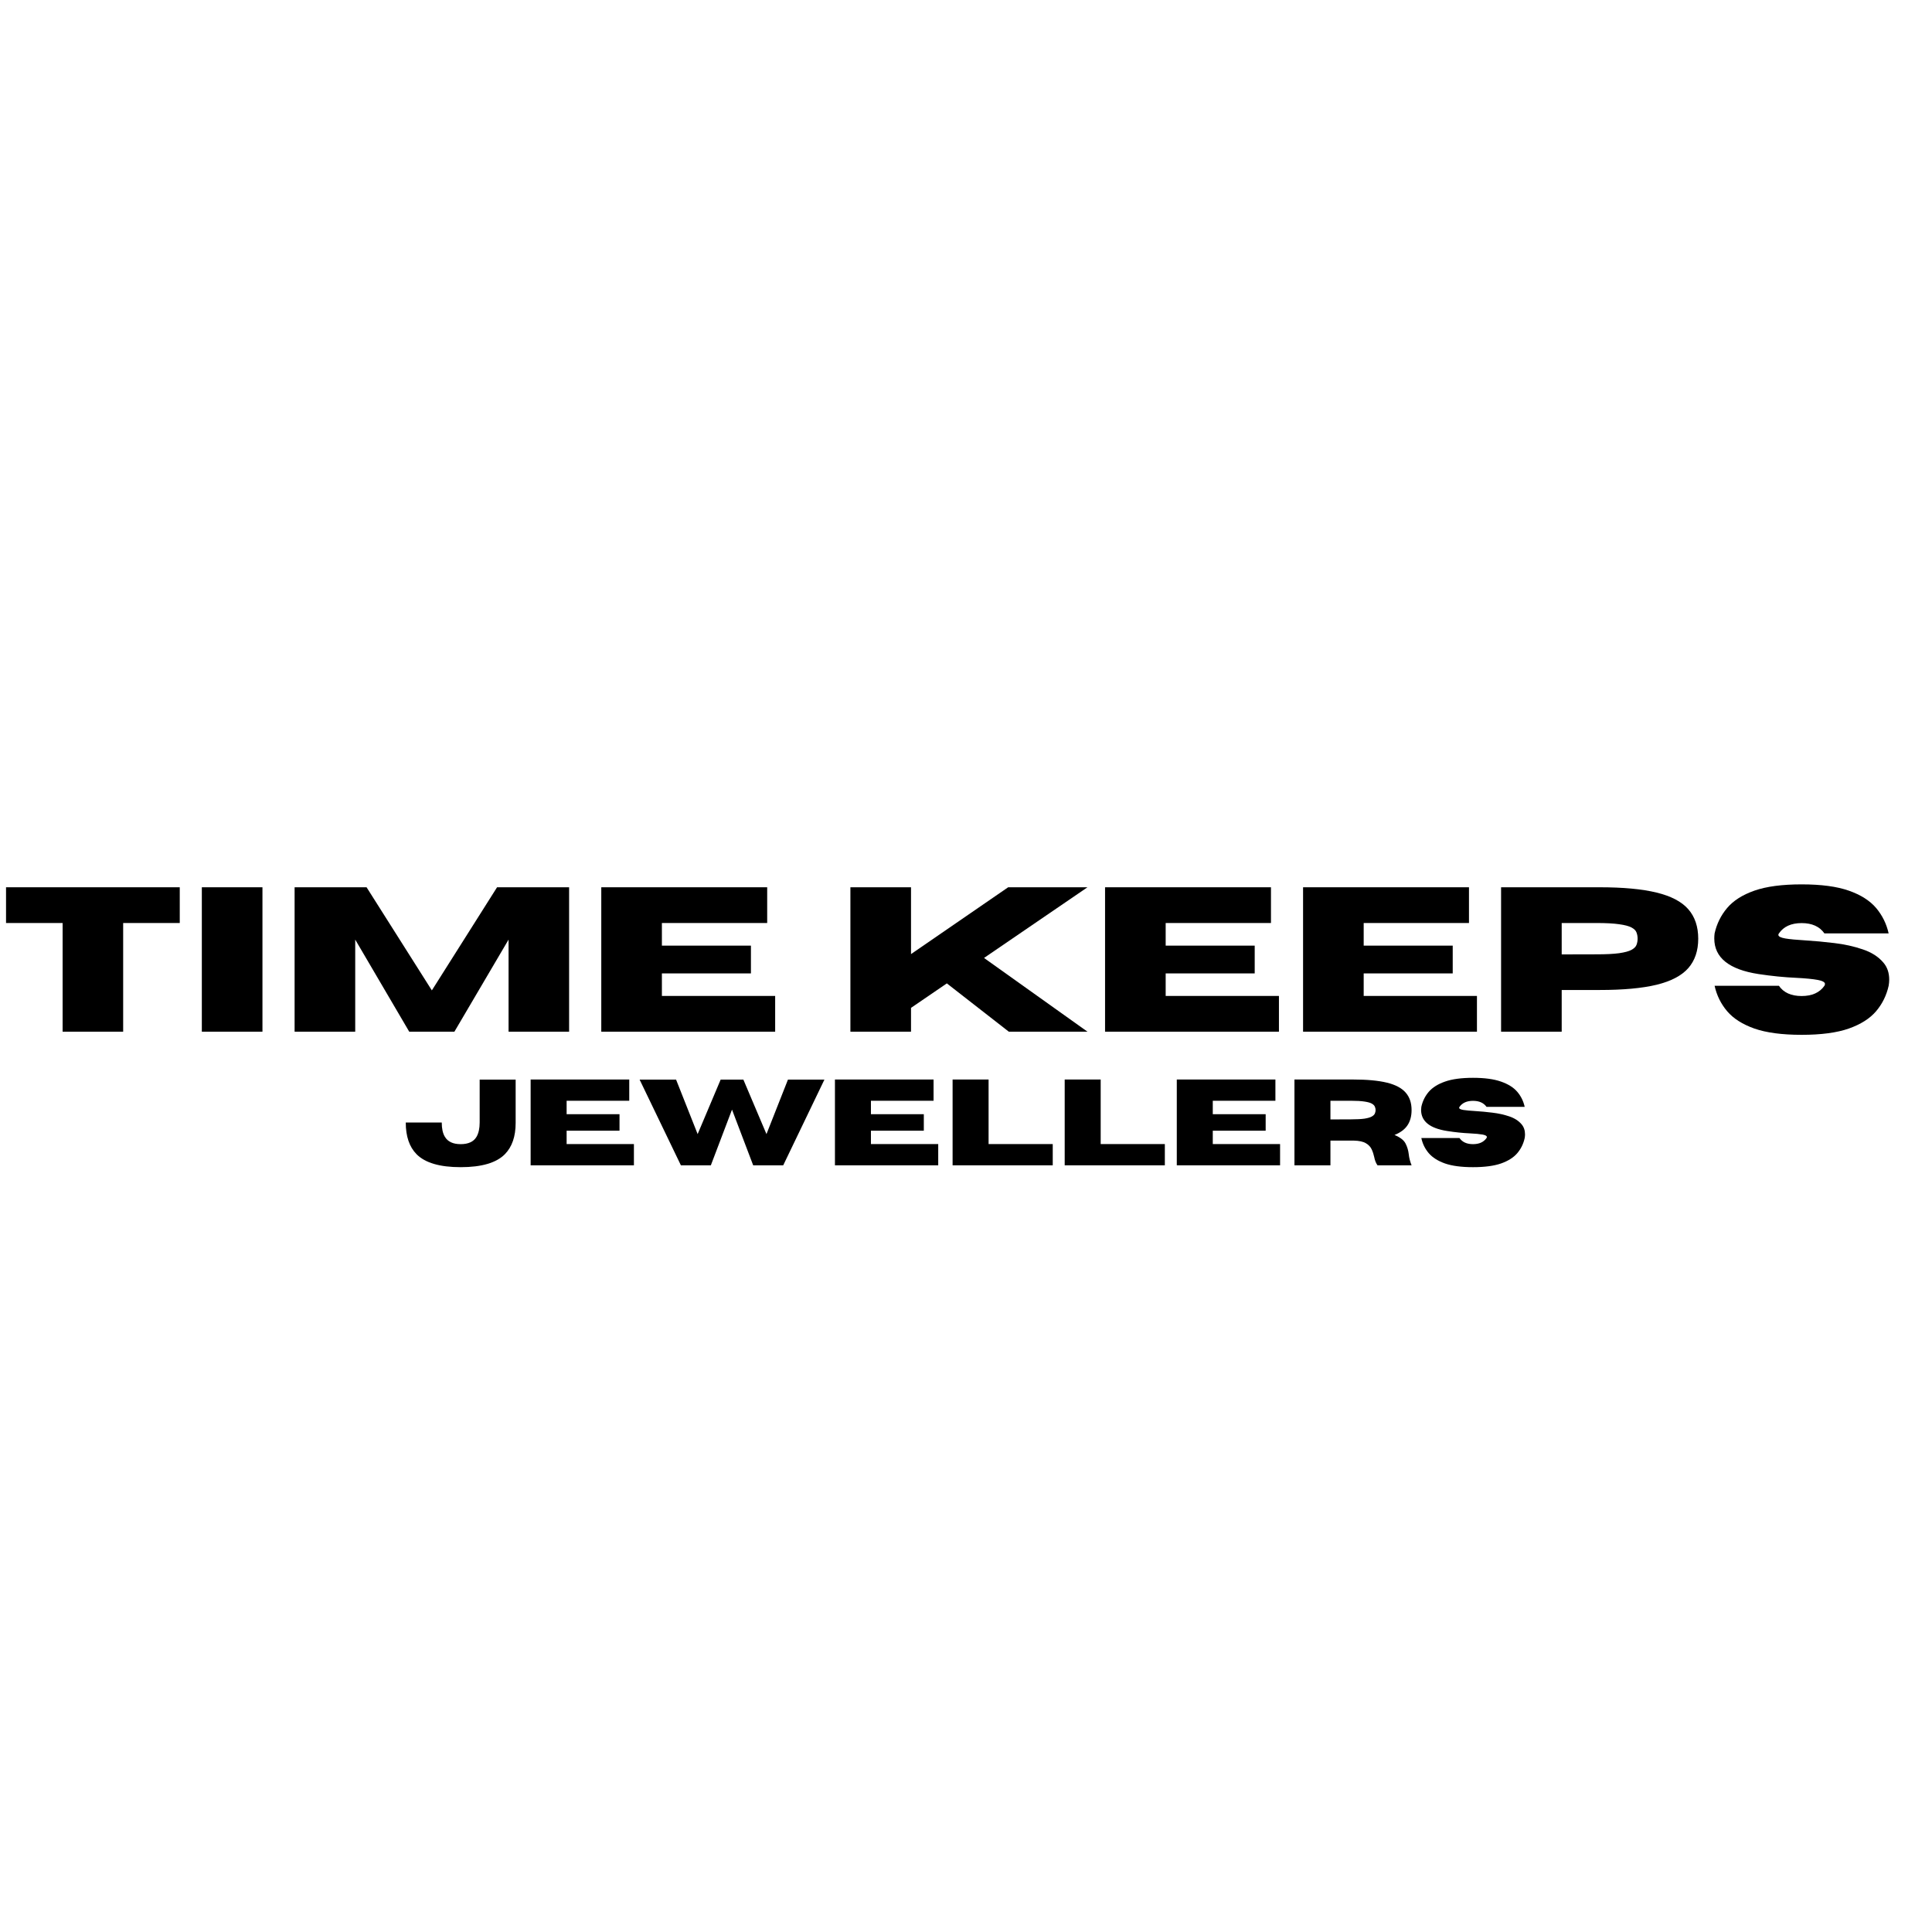 <svg xmlns="http://www.w3.org/2000/svg" xmlns:xlink="http://www.w3.org/1999/xlink" width="500" zoomAndPan="magnify" viewBox="0 0 375 375" height="500" preserveAspectRatio="xMidYMid meet" version="1.0"><defs><g/></defs><g fill="#000000" fill-opacity="1"><g transform="translate(0, 200.25)"><g><path d="M 23.906 0 L 12.156 0 L 12.156 -21.094 L 1.172 -21.094 L 1.172 -28.031 L 34.891 -28.031 L 34.891 -21.094 L 23.906 -21.094 Z M 23.906 0 "/></g></g></g><g fill="#000000" fill-opacity="1"><g transform="translate(36.051, 200.25)"><g><path d="M 14.891 0 L 3.125 0 L 3.125 -28.031 L 14.891 -28.031 Z M 14.891 0 "/></g></g></g><g fill="#000000" fill-opacity="1"><g transform="translate(54.057, 200.25)"><g><path d="M 56.406 0 L 44.656 0 L 44.656 -17.875 L 34.141 0 L 25.375 0 L 14.891 -17.875 L 14.891 0 L 3.125 0 L 3.125 -28.031 L 17.094 -28.031 L 29.766 -8.016 L 42.422 -28.031 L 56.406 -28.031 Z M 56.406 0 "/></g></g></g><g fill="#000000" fill-opacity="1"><g transform="translate(113.583, 200.25)"><g><path d="M 36.875 0 L 3.125 0 L 3.125 -28.031 L 35.328 -28.031 L 35.328 -21.094 L 14.891 -21.094 L 14.891 -16.703 L 32.172 -16.703 L 32.172 -11.312 L 14.891 -11.312 L 14.891 -6.938 L 36.875 -6.938 Z M 36.875 0 "/></g></g></g><g fill="#000000" fill-opacity="1"><g transform="translate(152.016, 200.25)"><g/></g></g><g fill="#000000" fill-opacity="1"><g transform="translate(161.937, 200.25)"><g><path d="M 49.141 0 L 33.875 0 L 21.844 -9.375 L 14.891 -4.625 L 14.891 0 L 3.125 0 L 3.125 -28.031 L 14.891 -28.031 L 14.891 -15.062 L 33.75 -28.031 L 49.141 -28.031 L 29.062 -14.312 Z M 49.141 0 "/></g></g></g><g fill="#000000" fill-opacity="1"><g transform="translate(211.366, 200.25)"><g><path d="M 36.875 0 L 3.125 0 L 3.125 -28.031 L 35.328 -28.031 L 35.328 -21.094 L 14.891 -21.094 L 14.891 -16.703 L 32.172 -16.703 L 32.172 -11.312 L 14.891 -11.312 L 14.891 -6.938 L 36.875 -6.938 Z M 36.875 0 "/></g></g></g><g fill="#000000" fill-opacity="1"><g transform="translate(249.8, 200.25)"><g><path d="M 36.875 0 L 3.125 0 L 3.125 -28.031 L 35.328 -28.031 L 35.328 -21.094 L 14.891 -21.094 L 14.891 -16.703 L 32.172 -16.703 L 32.172 -11.312 L 14.891 -11.312 L 14.891 -6.938 L 36.875 -6.938 Z M 36.875 0 "/></g></g></g><g fill="#000000" fill-opacity="1"><g transform="translate(288.234, 200.25)"><g><path d="M 14.891 0 L 3.125 0 L 3.125 -28.031 L 22.25 -28.031 C 26.82 -28.031 30.508 -27.688 33.312 -27 C 36.113 -26.32 38.16 -25.25 39.453 -23.781 C 40.742 -22.312 41.391 -20.398 41.391 -18.047 C 41.391 -15.703 40.742 -13.797 39.453 -12.328 C 38.16 -10.867 36.113 -9.797 33.312 -9.109 C 30.508 -8.43 26.82 -8.094 22.25 -8.094 L 14.891 -8.094 Z M 14.891 -15 L 21.609 -15.016 C 23.484 -15.016 24.957 -15.086 26.031 -15.234 C 27.113 -15.391 27.91 -15.602 28.422 -15.875 C 28.941 -16.156 29.27 -16.477 29.406 -16.844 C 29.551 -17.219 29.625 -17.617 29.625 -18.047 C 29.625 -18.492 29.551 -18.898 29.406 -19.266 C 29.27 -19.641 28.941 -19.961 28.422 -20.234 C 27.91 -20.504 27.113 -20.711 26.031 -20.859 C 24.957 -21.016 23.484 -21.094 21.609 -21.094 L 14.891 -21.094 Z M 14.891 -15 "/></g></g></g><g fill="#000000" fill-opacity="1"><g transform="translate(331.179, 200.25)"><g><path d="M 18.516 0.609 C 14.723 0.609 11.664 0.203 9.344 -0.609 C 7.031 -1.43 5.27 -2.551 4.062 -3.969 C 2.852 -5.395 2.039 -7.039 1.625 -8.906 L 14.109 -8.906 C 15.023 -7.582 16.492 -6.922 18.516 -6.922 C 20.535 -6.922 22.008 -7.582 22.938 -8.906 C 23.008 -9.039 23.047 -9.16 23.047 -9.266 C 23.047 -9.609 22.578 -9.867 21.641 -10.047 C 20.711 -10.223 19.328 -10.359 17.484 -10.453 C 15.148 -10.555 12.703 -10.801 10.141 -11.188 C 4.422 -12.07 1.562 -14.375 1.562 -18.094 C 1.562 -18.406 1.582 -18.734 1.625 -19.078 C 2.039 -20.941 2.852 -22.586 4.062 -24.016 C 5.27 -25.441 7.031 -26.562 9.344 -27.375 C 11.664 -28.188 14.723 -28.594 18.516 -28.594 C 22.305 -28.594 25.359 -28.188 27.672 -27.375 C 29.992 -26.562 31.758 -25.441 32.969 -24.016 C 34.176 -22.586 34.988 -20.941 35.406 -19.078 L 22.938 -19.078 C 22.008 -20.41 20.535 -21.078 18.516 -21.078 C 16.492 -21.078 15.023 -20.41 14.109 -19.078 C 14.035 -18.973 14 -18.879 14 -18.797 C 14 -18.484 14.445 -18.25 15.344 -18.094 C 16.238 -17.945 17.551 -17.82 19.281 -17.719 C 21.02 -17.613 22.875 -17.441 24.844 -17.203 C 26.812 -16.973 28.648 -16.566 30.359 -15.984 C 32.078 -15.41 33.414 -14.555 34.375 -13.422 C 35.133 -12.547 35.516 -11.438 35.516 -10.094 C 35.516 -9.719 35.477 -9.32 35.406 -8.906 C 34.988 -7.039 34.176 -5.395 32.969 -3.969 C 31.758 -2.551 29.992 -1.43 27.672 -0.609 C 25.359 0.203 22.305 0.609 18.516 0.609 Z M 18.516 0.609 "/></g></g></g><g fill="#000000" fill-opacity="1"><g transform="translate(368.25, 200.25)"><g/></g></g><g fill="#000000" fill-opacity="1"><g transform="translate(78.056, 226.188)"><g><path d="M 11.359 0.359 C 7.297 0.359 4.438 -0.484 2.781 -2.172 C 1.395 -3.586 0.703 -5.633 0.703 -8.312 L 7.688 -8.312 C 7.688 -7.145 7.883 -6.227 8.281 -5.562 C 8.844 -4.594 9.867 -4.109 11.359 -4.109 C 12.867 -4.109 13.898 -4.594 14.453 -5.562 C 14.848 -6.258 15.047 -7.176 15.047 -8.312 L 15.047 -16.641 L 22.031 -16.641 L 22.031 -8.219 C 22.031 -5.602 21.336 -3.586 19.953 -2.172 C 18.297 -0.484 15.43 0.359 11.359 0.359 Z M 11.359 0.359 "/></g></g></g><g fill="#000000" fill-opacity="1"><g transform="translate(101.137, 226.188)"><g><path d="M 21.906 0 L 1.859 0 L 1.859 -16.656 L 21 -16.656 L 21 -12.531 L 8.844 -12.531 L 8.844 -9.922 L 19.109 -9.922 L 19.109 -6.719 L 8.844 -6.719 L 8.844 -4.125 L 21.906 -4.125 Z M 21.906 0 "/></g></g></g><g fill="#000000" fill-opacity="1"><g transform="translate(123.974, 226.188)"><g><path d="M 28.047 0 L 22.219 0 L 18.109 -10.812 L 14 0 L 8.188 0 L 0.172 -16.641 L 7.25 -16.641 L 11.438 -6.062 L 15.906 -16.641 L 20.312 -16.641 L 24.797 -6.062 L 28.969 -16.641 L 36.047 -16.641 Z M 28.047 0 "/></g></g></g><g fill="#000000" fill-opacity="1"><g transform="translate(160.203, 226.188)"><g><path d="M 21.906 0 L 1.859 0 L 1.859 -16.656 L 21 -16.656 L 21 -12.531 L 8.844 -12.531 L 8.844 -9.922 L 19.109 -9.922 L 19.109 -6.719 L 8.844 -6.719 L 8.844 -4.125 L 21.906 -4.125 Z M 21.906 0 "/></g></g></g><g fill="#000000" fill-opacity="1"><g transform="translate(183.04, 226.188)"><g><path d="M 21.297 0 L 1.859 0 L 1.859 -16.656 L 8.844 -16.656 L 8.844 -4.125 L 21.297 -4.125 Z M 21.297 0 "/></g></g></g><g fill="#000000" fill-opacity="1"><g transform="translate(204.798, 226.188)"><g><path d="M 21.297 0 L 1.859 0 L 1.859 -16.656 L 8.844 -16.656 L 8.844 -4.125 L 21.297 -4.125 Z M 21.297 0 "/></g></g></g><g fill="#000000" fill-opacity="1"><g transform="translate(226.556, 226.188)"><g><path d="M 21.906 0 L 1.859 0 L 1.859 -16.656 L 21 -16.656 L 21 -12.531 L 8.844 -12.531 L 8.844 -9.922 L 19.109 -9.922 L 19.109 -6.719 L 8.844 -6.719 L 8.844 -4.125 L 21.906 -4.125 Z M 21.906 0 "/></g></g></g><g fill="#000000" fill-opacity="1"><g transform="translate(249.393, 226.188)"><g><path d="M 24.594 0 L 17.984 0 C 17.68 -0.414 17.469 -0.945 17.344 -1.594 C 17.238 -2.102 17.078 -2.598 16.859 -3.078 C 16.641 -3.566 16.266 -3.969 15.734 -4.281 C 15.211 -4.602 14.426 -4.773 13.375 -4.797 L 8.844 -4.797 L 8.844 0 L 1.859 0 L 1.859 -16.656 L 13.219 -16.656 C 15.938 -16.656 18.129 -16.453 19.797 -16.047 C 21.461 -15.641 22.676 -15 23.438 -14.125 C 24.207 -13.258 24.594 -12.125 24.594 -10.719 C 24.594 -9.551 24.328 -8.566 23.797 -7.766 C 23.266 -6.973 22.426 -6.348 21.281 -5.891 C 22.383 -5.43 23.098 -4.879 23.422 -4.234 C 23.754 -3.598 23.961 -2.898 24.047 -2.141 C 24.117 -1.453 24.301 -0.738 24.594 0 Z M 8.844 -8.906 L 12.828 -8.922 C 13.941 -8.922 14.82 -8.969 15.469 -9.062 C 16.113 -9.164 16.586 -9.305 16.891 -9.484 C 17.191 -9.66 17.383 -9.852 17.469 -10.062 C 17.562 -10.281 17.609 -10.5 17.609 -10.719 C 17.609 -10.945 17.562 -11.164 17.469 -11.375 C 17.383 -11.594 17.191 -11.789 16.891 -11.969 C 16.586 -12.145 16.113 -12.281 15.469 -12.375 C 14.82 -12.477 13.941 -12.531 12.828 -12.531 L 8.844 -12.531 Z M 8.844 -8.906 "/></g></g></g><g fill="#000000" fill-opacity="1"><g transform="translate(274.911, 226.188)"><g><path d="M 11 0.359 C 8.75 0.359 6.938 0.117 5.562 -0.359 C 4.188 -0.848 3.133 -1.516 2.406 -2.359 C 1.688 -3.203 1.207 -4.18 0.969 -5.297 L 8.375 -5.297 C 8.926 -4.504 9.801 -4.109 11 -4.109 C 12.195 -4.109 13.07 -4.504 13.625 -5.297 C 13.664 -5.367 13.688 -5.438 13.688 -5.5 C 13.688 -5.707 13.41 -5.863 12.859 -5.969 C 12.305 -6.07 11.484 -6.148 10.391 -6.203 C 9.004 -6.266 7.547 -6.414 6.016 -6.656 C 2.617 -7.176 0.922 -8.539 0.922 -10.75 C 0.922 -10.938 0.938 -11.133 0.969 -11.344 C 1.207 -12.445 1.688 -13.422 2.406 -14.266 C 3.133 -15.109 4.188 -15.77 5.562 -16.25 C 6.938 -16.738 8.75 -16.984 11 -16.984 C 13.25 -16.984 15.062 -16.738 16.438 -16.25 C 17.82 -15.77 18.875 -15.109 19.594 -14.266 C 20.312 -13.422 20.789 -12.445 21.031 -11.344 L 13.625 -11.344 C 13.07 -12.125 12.195 -12.516 11 -12.516 C 9.801 -12.516 8.926 -12.125 8.375 -11.344 C 8.332 -11.281 8.312 -11.219 8.312 -11.156 C 8.312 -10.977 8.578 -10.844 9.109 -10.75 C 9.641 -10.664 10.422 -10.594 11.453 -10.531 C 12.492 -10.469 13.598 -10.363 14.766 -10.219 C 15.93 -10.082 17.02 -9.844 18.031 -9.5 C 19.051 -9.156 19.848 -8.645 20.422 -7.969 C 20.867 -7.445 21.094 -6.789 21.094 -6 C 21.094 -5.77 21.07 -5.535 21.031 -5.297 C 20.789 -4.18 20.312 -3.203 19.594 -2.359 C 18.875 -1.516 17.82 -0.848 16.438 -0.359 C 15.062 0.117 13.25 0.359 11 0.359 Z M 11 0.359 "/></g></g></g></svg>